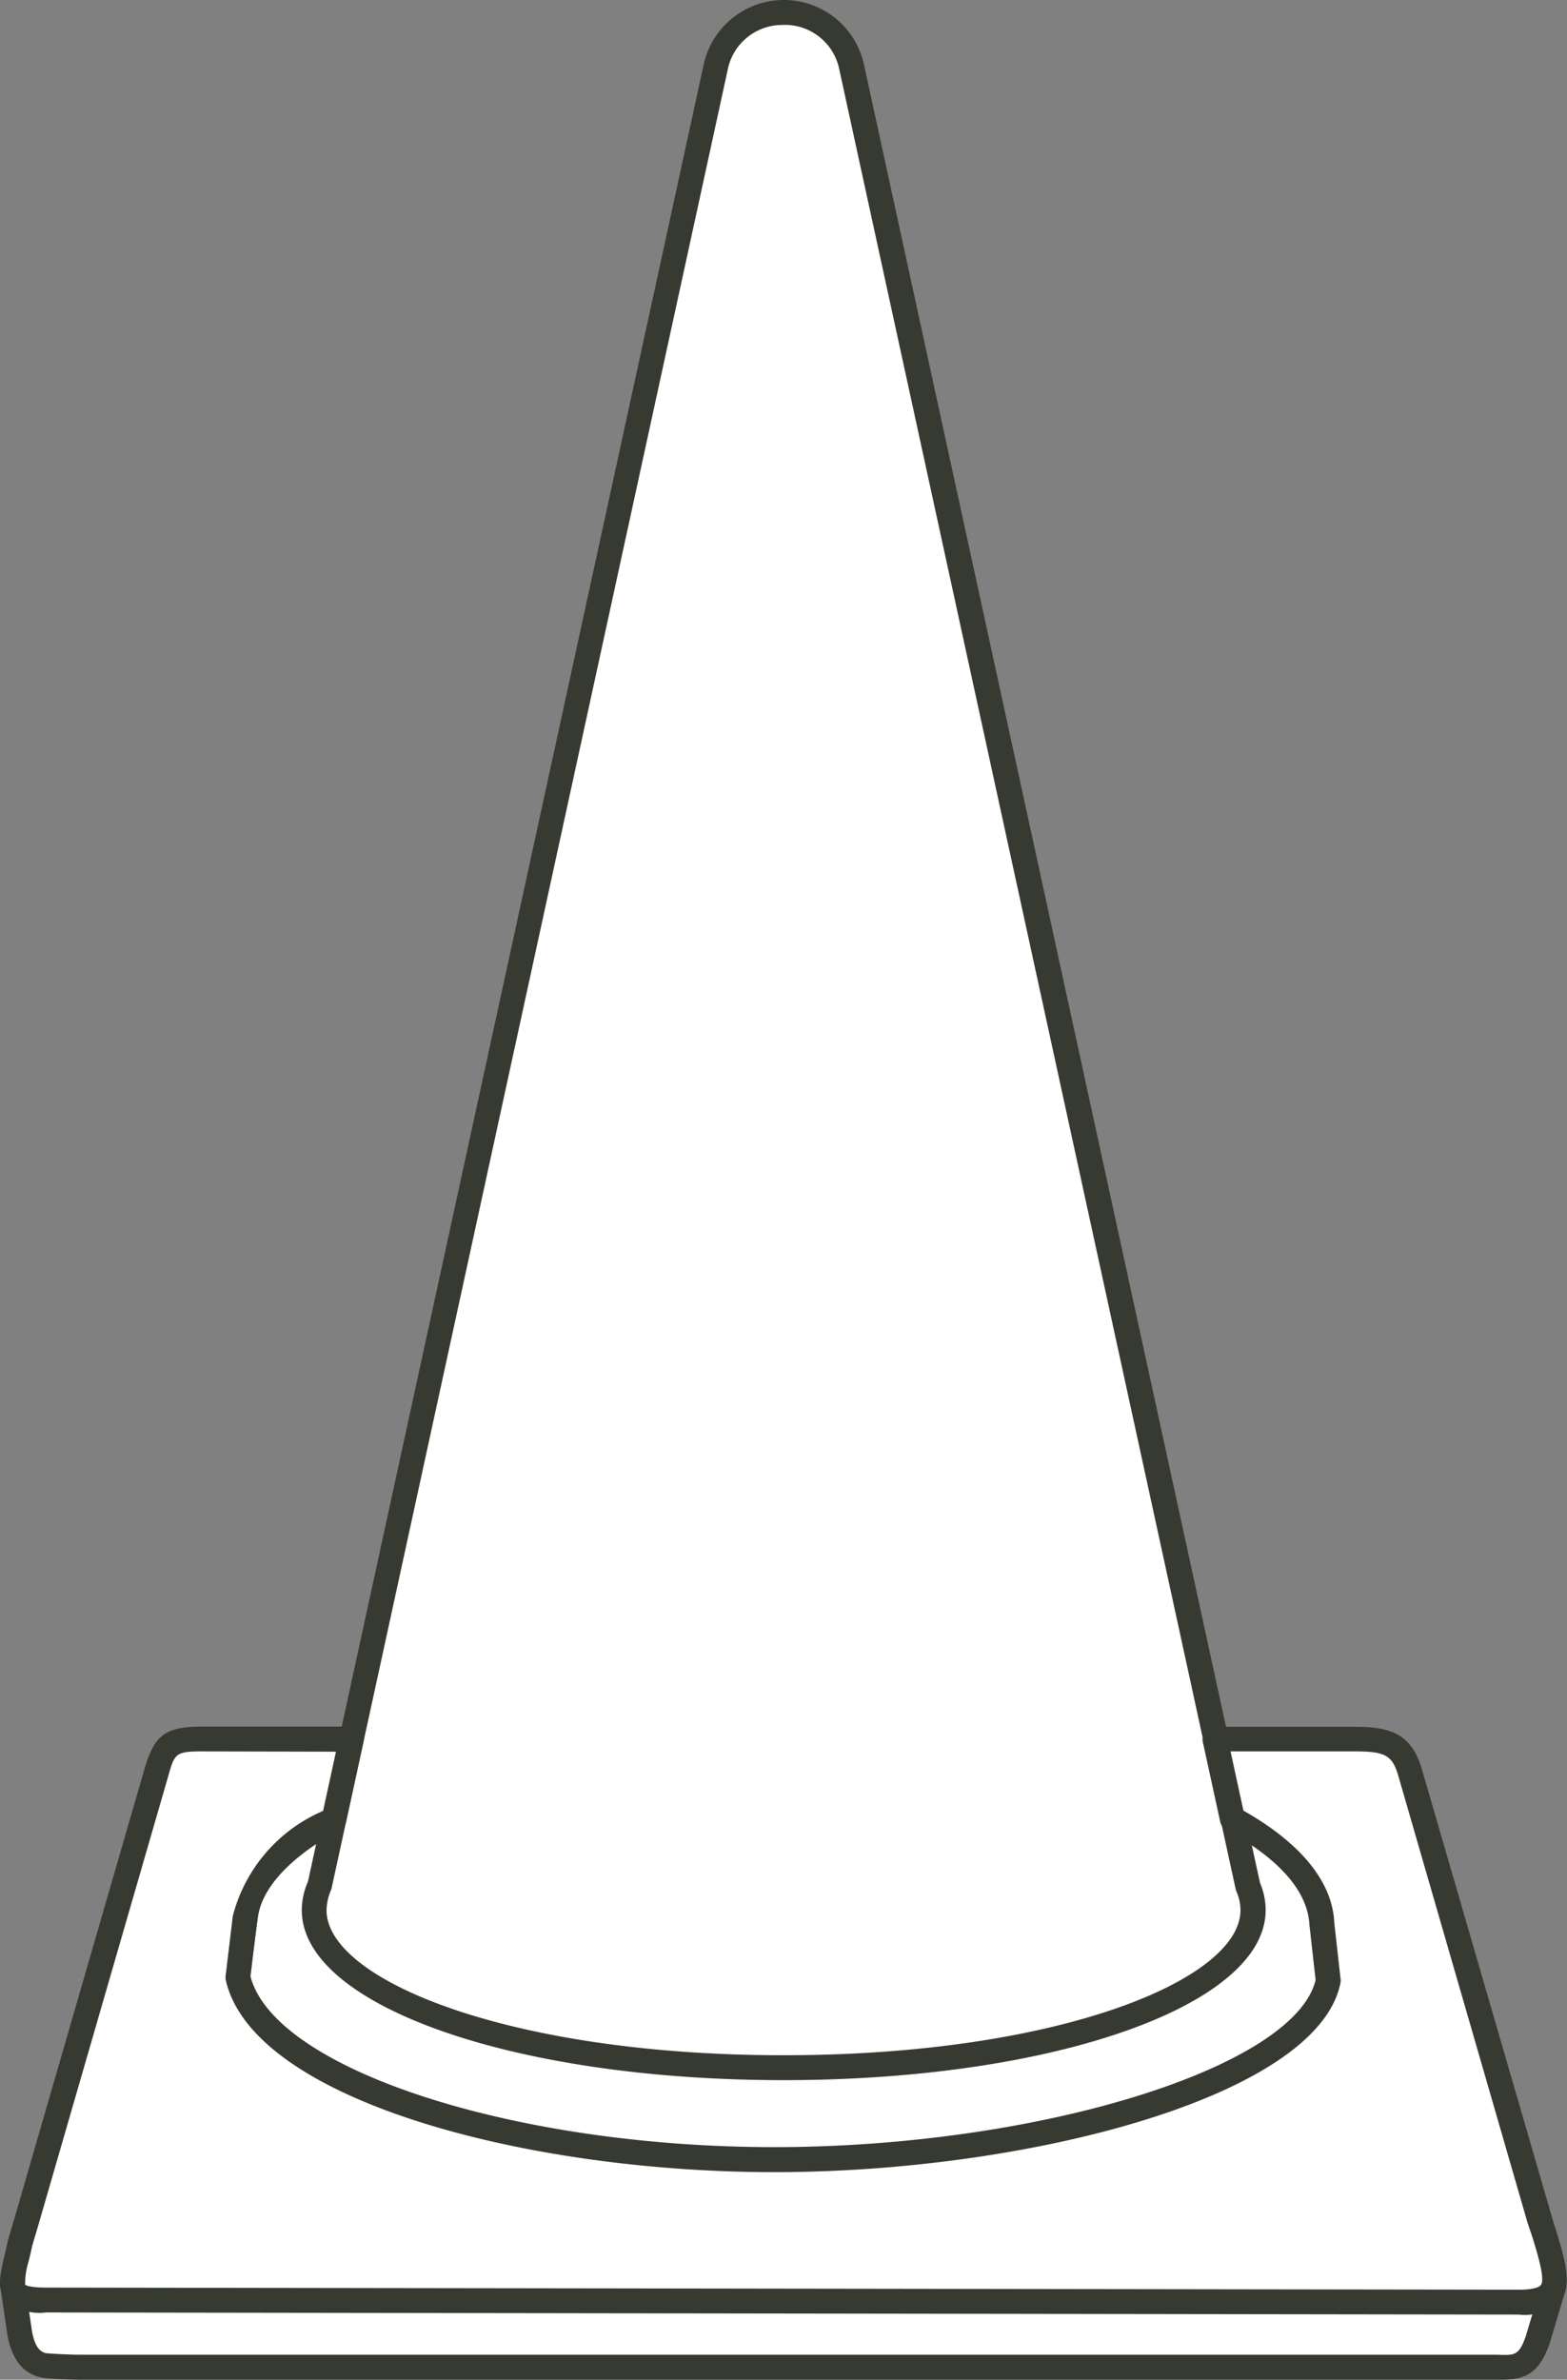 <svg xmlns="http://www.w3.org/2000/svg" width="39.202" height="59.517" viewBox="0 0 39.202 59.517">
  <rect x="0" y="0" width="39.202" height="59.517" fill="#808080" stroke="none"/>
  <g id="グループ_2350" data-name="グループ 2350" transform="translate(-470.462 -4539.56)">
    <g id="グループ_2346" data-name="グループ 2346">
      <g id="グループ_2341" data-name="グループ 2341">
        <path id="パス_3932" data-name="パス 3932" d="M507.186,4598.578h-34.24a1.609,1.609,0,0,1-1.727-1.942l.392-1.47c.207-.678.578-.528,1.388-.528l33.99.017c.81,0,1.325-.167,1.532.511l.392,1.47A1.609,1.609,0,0,1,507.186,4598.578Z" fill="#fff"/>
        <path id="パス_3933" data-name="パス 3933" d="M507.186,4598.889h-34.24a2.172,2.172,0,0,1-1.756-.84,1.677,1.677,0,0,1-.268-1.5l.388-1.459c.246-.8.774-.787,1.329-.766.109,0,.229.008.36.008l33.99.016c.139,0,.268-.005.389-.009.589-.023,1.2-.047,1.441.74l.395,1.481a1.673,1.673,0,0,1-.272,1.493A2.172,2.172,0,0,1,507.186,4598.889Zm-34.828-3.954c-.322,0-.367.053-.45.322l-.388,1.459a1.057,1.057,0,0,0,.17.963,1.552,1.552,0,0,0,1.256.588h34.24a1.548,1.548,0,0,0,1.255-.588,1.047,1.047,0,0,0,.174-.952l-.395-1.481c-.091-.3-.2-.313-.818-.29-.128,0-.266.01-.413.01l-33.99-.017c-.139,0-.266,0-.381-.007S472.43,4594.935,472.358,4594.935Z" fill="#373a31"/>
      </g>
      <g id="グループ_2342" data-name="グループ 2342">
        <path id="パス_3934" data-name="パス 3934" d="M506.83,4597.052H473.3a1.566,1.566,0,0,1-1.69-1.886l3.047-9.862a1.725,1.725,0,0,1,1.691-1.116h27.434a1.725,1.725,0,0,1,1.691,1.116l3.047,9.862A1.566,1.566,0,0,1,506.83,4597.052Z" fill="#fff"/>
        <path id="パス_3935" data-name="パス 3935" d="M506.83,4597.363H473.3a2.138,2.138,0,0,1-1.73-.826,1.634,1.634,0,0,1-.259-1.463l3.048-9.861a2.04,2.04,0,0,1,1.988-1.336h27.434a2.038,2.038,0,0,1,1.988,1.336l3.047,9.861a1.634,1.634,0,0,1-.258,1.463A2.137,2.137,0,0,1,506.83,4597.363ZM476.349,4584.5a1.417,1.417,0,0,0-1.394.9l-3.047,9.862a1,1,0,0,0,.165.91,1.518,1.518,0,0,0,1.229.573H506.83a1.514,1.514,0,0,0,1.229-.574,1,1,0,0,0,.165-.909l-3.047-9.862a1.417,1.417,0,0,0-1.394-.9Z" fill="#373a31"/>
      </g>
      <g id="グループ_2343" data-name="グループ 2343">
        <path id="パス_3936" data-name="パス 3936" d="M503.246,4588.731c-1.3,2.207-6.7,3.863-13.18,3.863s-11.885-1.656-13.181-3.863c1.8-2.017,7.019-3.476,13.181-3.476S501.449,4586.714,503.246,4588.731Z" fill="#fff"/>
        <path id="パス_3937" data-name="パス 3937" d="M490.066,4592.9c-6.53,0-12.061-1.652-13.449-4.017a.311.311,0,0,1,.036-.364c1.908-2.141,7.3-3.58,13.413-3.58s11.505,1.439,13.413,3.58a.311.311,0,0,1,.036.364C502.126,4591.253,496.6,4592.9,490.066,4592.9Zm-12.786-4.138c1.466,2.049,6.754,3.516,12.786,3.516s11.32-1.467,12.786-3.516c-1.915-1.893-7.1-3.2-12.786-3.2S479.2,4586.873,477.28,4588.767Z" fill="#373a31"/>
      </g>
      <g id="グループ_2344" data-name="グループ 2344">
        <path id="パス_3938" data-name="パス 3938" d="M503.884,4589.943a1.979,1.979,0,0,0-.053-.222l-.291-2.1c-.136-2.656-6.116-4.793-13.474-4.793-7.22,0-13.115,2.058-13.46,4.645v.006l-.318,2.291a1.916,1.916,0,0,0-.07.509c0,2.773,6.2,5.189,13.848,5.189s13.848-2.416,13.848-5.189A1.861,1.861,0,0,0,503.884,4589.943Z" fill="#fff"/>
        <path id="パス_3939" data-name="パス 3939" d="M490.066,4595.775c-7.807,0-14.159-2.467-14.159-5.5a2.179,2.179,0,0,1,.082-.593l.308-2.25c.375-2.806,6.294-4.919,13.769-4.919,7.584,0,13.639,2.235,13.784,5.089l.289,2.077a1.3,1.3,0,0,1,.051.209,2.181,2.181,0,0,1,.035.387C504.225,4593.308,497.873,4595.775,490.066,4595.775Zm0-12.64c-6.93,0-12.83,1.962-13.152,4.375l-.317,2.3a1.724,1.724,0,0,0-.068.466c0,2.307,5.559,4.878,13.537,4.878s13.537-2.571,13.537-4.878a1.5,1.5,0,0,0-.025-.276v0a1.415,1.415,0,0,0-.044-.185l-.3-2.151C503.105,4585.195,497.077,4583.135,490.066,4583.135Z" fill="#373a31"/>
      </g>
      <g id="グループ_2345" data-name="グループ 2345">
        <path id="パス_3940" data-name="パス 3940" d="M501.681,4586.746l-9.914-45.5a1.741,1.741,0,0,0-3.4,0l-9.914,45.5a1.455,1.455,0,0,0-.128.588c0,2.193,5.257,3.939,11.743,3.939s11.743-1.746,11.743-3.939A1.454,1.454,0,0,0,501.681,4586.746Z" fill="#fff"/>
        <path id="パス_3941" data-name="パス 3941" d="M490.066,4591.585c-6.759,0-12.054-1.868-12.054-4.251a1.762,1.762,0,0,1,.154-.713l9.9-45.446a2.052,2.052,0,0,1,4.01,0l9.908,45.476a1.753,1.753,0,0,1,.141.683C502.12,4589.717,496.825,4591.585,490.066,4591.585Zm0-51.4a1.39,1.39,0,0,0-1.4,1.126l-9.914,45.5a1.342,1.342,0,0,0-.121.522c0,1.752,4.593,3.629,11.432,3.629s11.432-1.877,11.432-3.629a1.14,1.14,0,0,0-.1-.463.313.313,0,0,1-.019-.059l-9.914-45.5A1.39,1.39,0,0,0,490.066,4540.182Z" fill="#373a31"/>
      </g>
    </g>
    <g id="グループ_2349" data-name="グループ 2349">
      <g id="グループ_2347" data-name="グループ 2347">
        <path id="パス_3942" data-name="パス 3942" d="M507.917,4598.763H472.494c-.2,0-.582-.015-.766-.029-.146-.011-.61.031-.771-.814l-.183-1.244c0-.009.262-1.046.265-1.054a1.48,1.48,0,0,1,1.53-1.173l34.846.018c.831,0,1.709,1.512,1.922,2.254l-.4,1.34C508.711,4598.735,508.444,4598.785,507.917,4598.763Z" fill="#fff"/>
        <path id="パス_3943" data-name="パス 3943" d="M508.053,4599.077l-.142,0H472.495c-.211,0-.6-.015-.79-.03-.578-.025-.923-.384-1.054-1.065l-.185-1.257c0-.132.271-1.176.273-1.186a1.8,1.8,0,0,1,1.83-1.4l34.847.018c1.075,0,2.011,1.75,2.22,2.479a.307.307,0,0,1,0,.175l-.4,1.34C508.983,4598.9,508.632,4599.077,508.053,4599.077Zm-36.963-2.387.174,1.185c.1.531.308.54.443.546.223.017.59.031.788.031H507.93c.424.018.54.023.711-.49l.371-1.24c-.257-.784-1.052-1.944-1.6-1.944l-34.847-.018a1.177,1.177,0,0,0-1.232.95Z" fill="#373a31"/>
      </g>
      <g id="グループ_2348" data-name="グループ 2348">
        <path id="パス_3944" data-name="パス 3944" d="M503.533,4587.655v0c-.05-.961-.866-1.855-2.236-2.6l-.435-2h3.5c.813,0,1.177.126,1.386.847l3.226,11.149.006.024c.011.038.119.349.13.386.34,1.134.484,1.679-.651,1.679l-36.848-.053c-1.134,0-.857-.418-.646-1.42.008-.038.163-.554.174-.592l3.23-11.164c.209-.72.351-.856,1.164-.856h3.724l-.434,2c-1.3.71-2.1,1.552-2.223,2.457v.006l-.181,1.5c.621,2.732,7.158,4.56,13.416,4.56s13.33-1.851,13.86-4.476Z" fill="#fff"/>
        <path id="パス_3945" data-name="パス 3945" d="M508.458,4597.448l-36.848-.053a1.258,1.258,0,0,1-1.008-.31c-.225-.284-.137-.651-.027-1.116.027-.113.056-.235.084-.368.006-.029.1-.341.15-.514l.03-.1,3.231-11.163c.254-.879.527-1.081,1.462-1.081h3.724a.31.31,0,0,1,.3.377l-.434,1.995a.311.311,0,0,1-.155.207c-1.247.681-1.96,1.451-2.064,2.225l-.174,1.445c.605,2.319,6.571,4.268,13.1,4.268,6.6,0,13.021-1.987,13.546-4.181l-.155-1.381v0c-.045-.841-.762-1.653-2.077-2.371a.31.31,0,0,1-.155-.207l-.435-1.995a.31.31,0,0,1,.3-.377h3.5c.891,0,1.424.17,1.684,1.072l3.3,11.361c.031.09.06.177.066.2.22.735.394,1.317.1,1.711A1.259,1.259,0,0,1,508.458,4597.448Zm-32.926-14.085c-.682,0-.7.048-.865.632l-3.262,11.271c-.045.152-.126.421-.139.469-.027.132-.057.26-.086.378a1.849,1.849,0,0,0-.089.588s.076.072.519.072l36.849.053c.419,0,.525-.082.551-.116.107-.144-.063-.709-.2-1.162l-.058-.173c-.033-.1-.067-.2-.073-.217l-3.232-11.173c-.151-.523-.324-.622-1.087-.622h-3.113l.322,1.481c1.427.808,2.212,1.765,2.272,2.774h0v.02h0l.159,1.423a.307.307,0,0,1-.005.1c-.571,2.826-7.786,4.725-14.165,4.725-6.208,0-13.036-1.8-13.719-4.8a.291.291,0,0,1-.005-.106l.18-1.5a3.93,3.93,0,0,1,2.259-2.629l.322-1.481Z" fill="#373a31"/>
      </g>
    </g>
  </g>
</svg>
